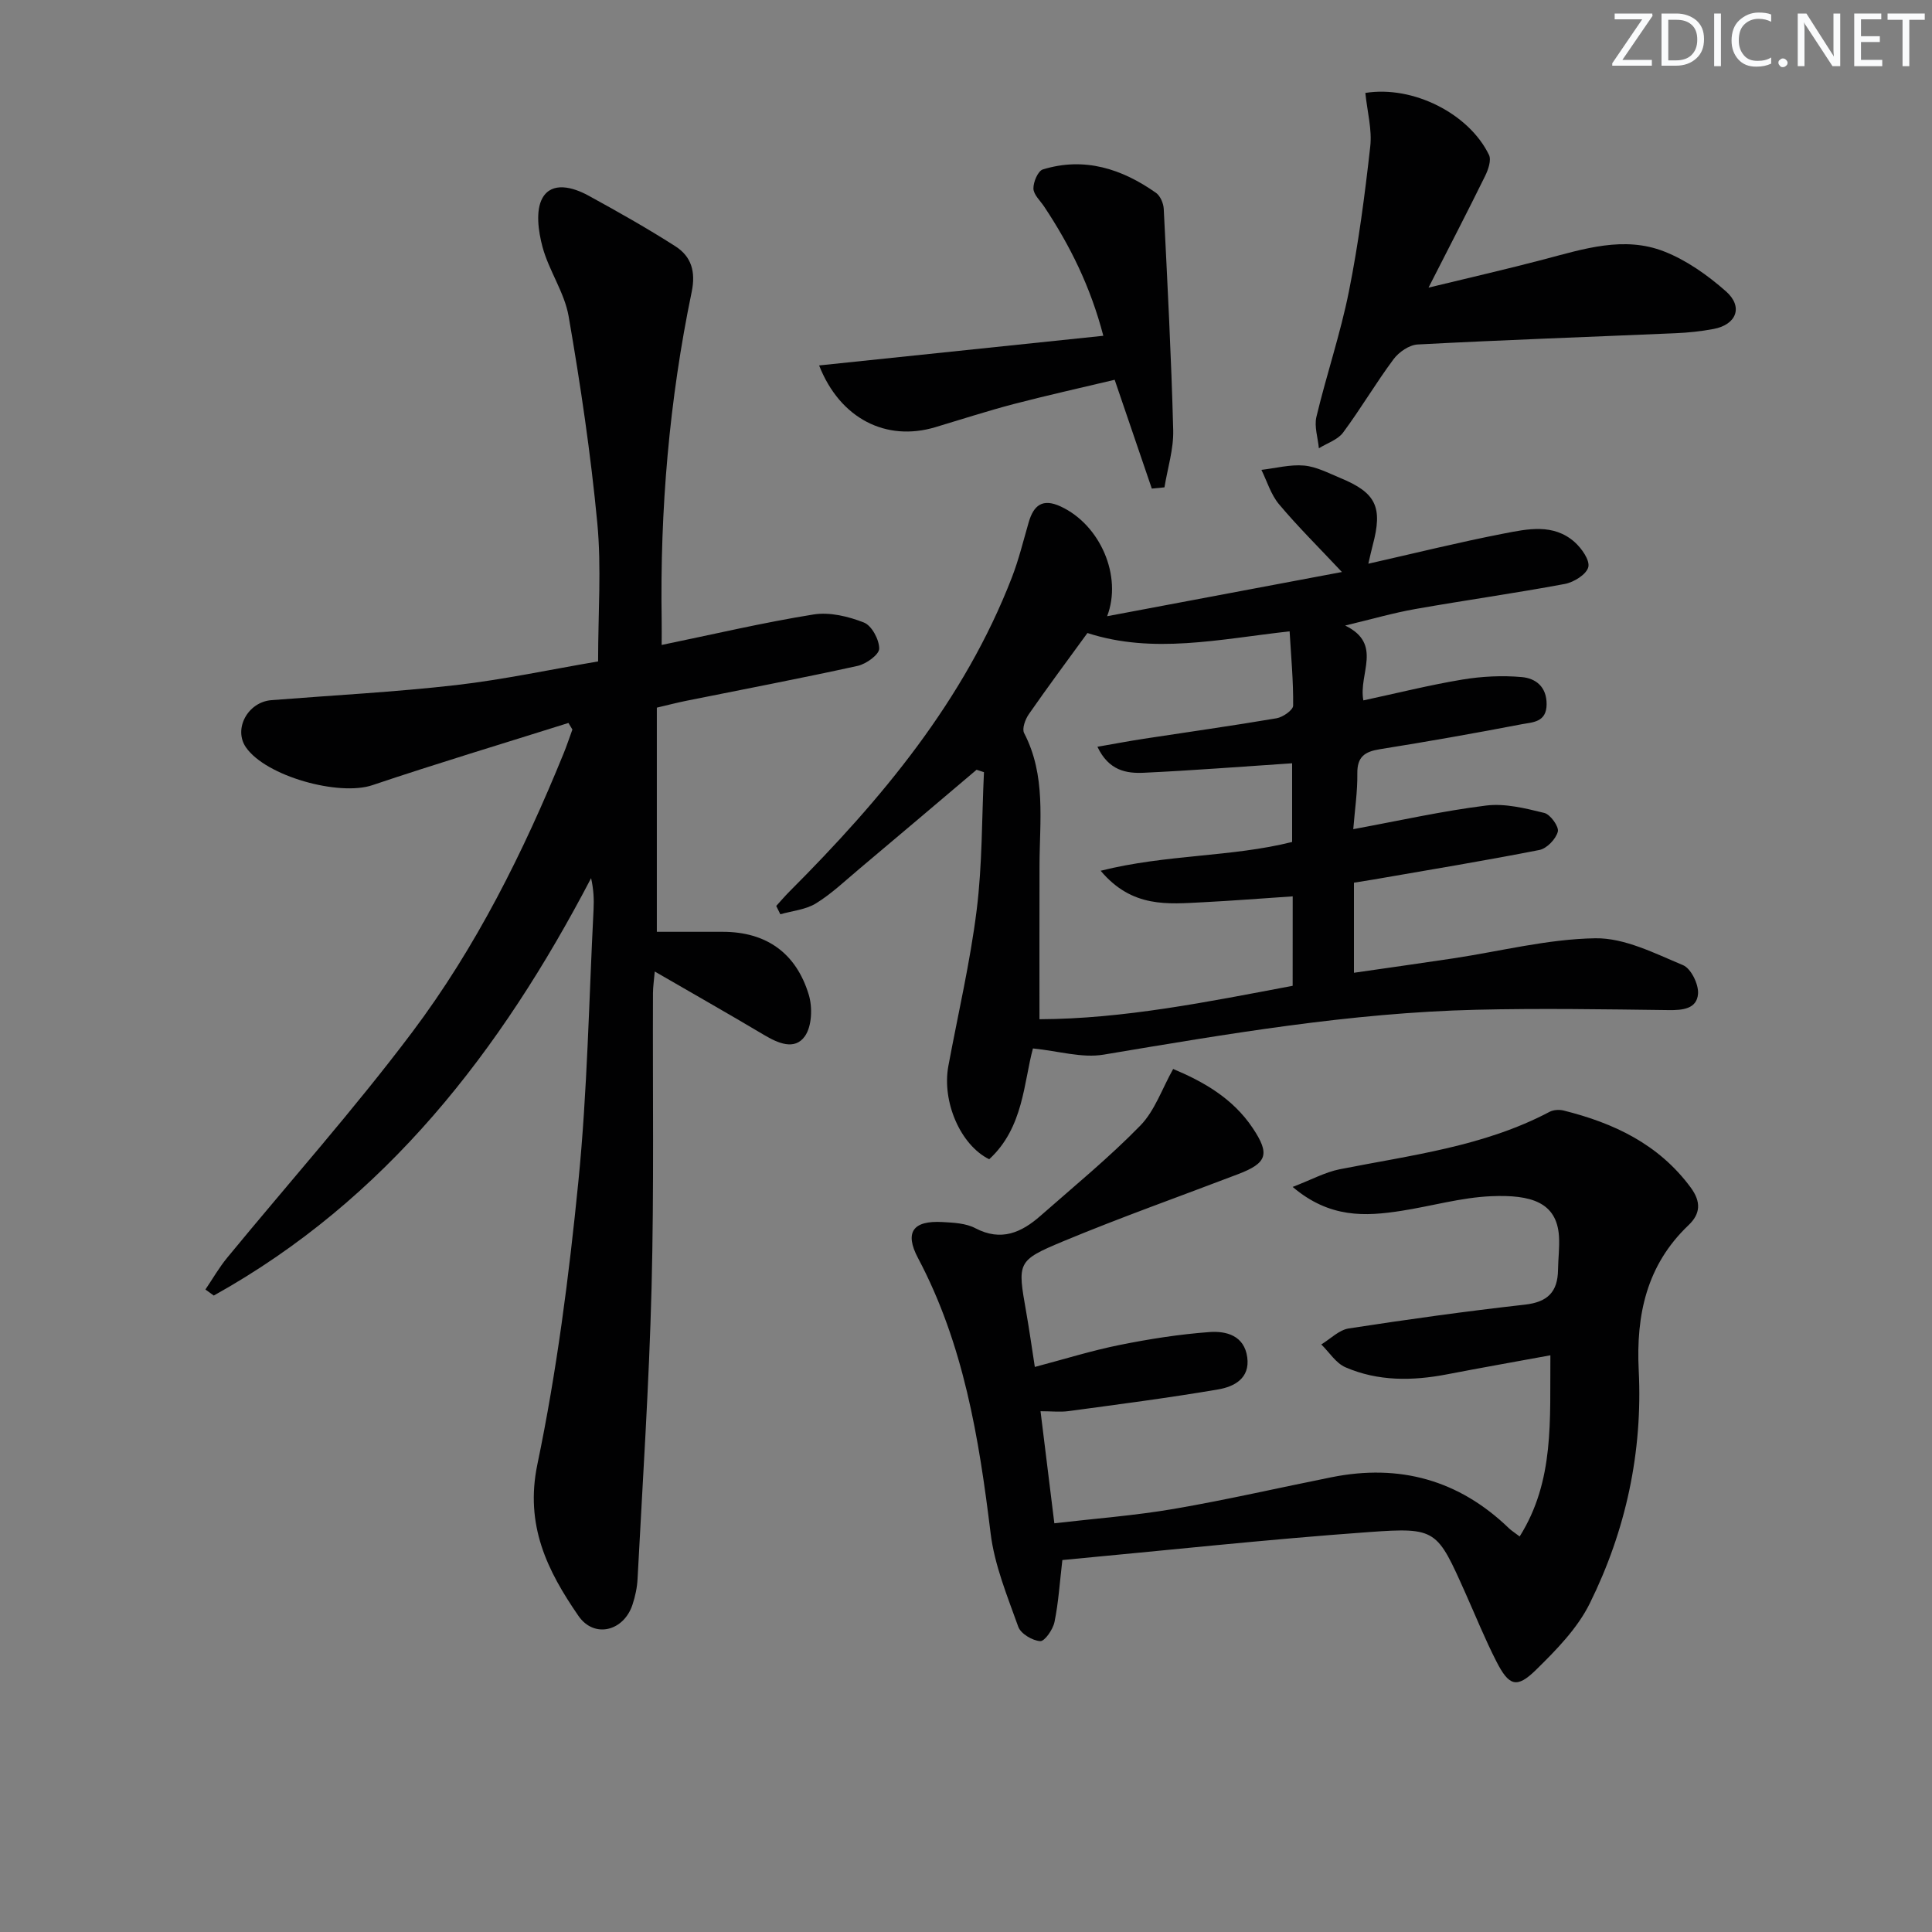 <svg enable-background="new 0 0 400 400" viewBox="0 0 400 400" xmlns="http://www.w3.org/2000/svg"><rect x="0" y="0" width="400" height="400" fill="#808080" stroke="none"/><g fill="#fafbfc"><path d="m342.2 3.2-6.3 9.2h6.1v1.2h-8.2v-.5l6.2-9.1h-5.7v-1.2h7.8v.4z"/><path d="m344 13.7v-10.9h3.1c1.6 0 3 .5 4.1 1.4 1.1 1 1.6 2.2 1.6 3.9s-.5 3-1.6 4-2.5 1.5-4.2 1.5h-3zm1.4-9.6v8.4h1.6c1.4 0 2.5-.4 3.2-1.1.8-.8 1.2-1.8 1.2-3.2s-.4-2.4-1.2-3.1-1.8-1-3.1-1z"/><path d="m356.3 2.8v10.9h-1.4v-10.9z"/><path d="m366.6 13.2c-.8.4-1.8.6-3 .6-1.6 0-2.8-.5-3.7-1.5s-1.4-2.3-1.4-3.9c0-1.7.5-3.2 1.6-4.2s2.4-1.6 4-1.6c1 0 1.9.1 2.6.4v1.5c-.8-.4-1.6-.6-2.6-.6-1.2 0-2.2.4-3 1.2s-1.1 1.9-1.1 3.3c0 1.3.4 2.3 1.1 3.1s1.6 1.1 2.8 1.1c1.1 0 2-.2 2.8-.7v1.3z"/><path d="m368.2 13c0-.3.1-.5.3-.6.2-.2.4-.3.6-.3.3 0 .5.1.7.3s.3.4.3.6-.1.5-.3.6c-.2.2-.4.3-.7.3s-.5-.1-.6-.3c-.2-.2-.3-.4-.3-.6z"/><path d="m381.1 13.7h-1.7l-5.5-8.4c-.2-.2-.3-.5-.4-.7 0 .2.1.8.1 1.5v7.6h-1.4v-10.9h1.8l5.3 8.3c.3.4.4.6.4.8 0-.3-.1-.8-.1-1.6v-7.5h1.4v10.9z"/><path d="m389.7 13.7h-5.8v-10.9h5.6v1.2h-4.2v3.5h3.9v1.2h-3.9v3.7h4.4z"/><path d="m398.4 4.1h-3.1v9.6h-1.4v-9.6h-3.1v-1.3h7.7v1.3z"/></g><path d="m123.83 136.94c0-10.05.71-19.4-.16-28.6-1.36-14.35-3.48-28.64-5.94-42.85-.86-4.95-4.09-9.45-5.41-14.37-.87-3.23-1.47-7.55 0-10.14 1.95-3.44 6.29-2.24 9.48-.5 6.1 3.34 12.17 6.76 18.03 10.51 3.31 2.12 4.25 5.25 3.37 9.48-4.64 22.38-6.57 45.05-6.21 67.9.03 1.65 0 3.3 0 5.16 10.73-2.21 21.03-4.64 31.44-6.31 3.34-.54 7.21.4 10.44 1.67 1.61.63 3.17 3.54 3.16 5.41-.01 1.23-2.69 3.17-4.45 3.56-11.82 2.6-23.72 4.86-35.58 7.25-1.77.36-3.52.81-6.01 1.4v46.41h13.61c9.1 0 15.23 4.43 17.84 13 .8 2.63.67 6.54-.8 8.62-2.12 2.99-5.58 1.44-8.49-.29-7.28-4.33-14.64-8.51-22.59-13.11-.15 1.75-.36 3.11-.37 4.47-.08 20.33.23 40.67-.29 60.99-.52 20.11-1.85 40.19-2.9 60.28-.09 1.8-.48 3.63-1.05 5.35-1.81 5.5-7.93 7.05-11.19 2.32-6.43-9.32-11.13-18.75-8.5-31.38 4.02-19.29 6.54-38.96 8.49-58.59 1.86-18.68 2.18-37.51 3.14-56.28.11-2.08.01-4.17-.51-6.49-18.67 35.74-42.43 66.56-78.12 86.42-.58-.42-1.16-.84-1.73-1.25 1.5-2.21 2.83-4.55 4.52-6.6 12.77-15.54 26.19-30.59 38.27-46.65 13.24-17.6 23.05-37.31 31.36-57.71.67-1.64 1.22-3.32 1.83-4.98-.27-.45-.55-.9-.82-1.36-13.54 4.27-27.14 8.35-40.59 12.88-6.9 2.33-22.02-1.82-26.18-7.83-2.63-3.8.37-9.38 5.27-9.77 12.75-1.01 25.54-1.67 38.24-3.12 9.86-1.14 19.61-3.24 29.4-4.9z" fill="#010102"/><path d="m213.86 217.07c-1.91 6.98-1.93 16.41-9.06 22.94-5.97-2.95-9.82-11.94-8.45-19.32 2-10.75 4.51-21.44 5.86-32.28 1.18-9.43 1.05-19.02 1.51-28.54-.51-.17-1.02-.33-1.53-.5-8.09 6.85-16.17 13.71-24.29 20.53-2.93 2.46-5.74 5.15-8.97 7.14-2.12 1.3-4.89 1.54-7.37 2.25-.28-.57-.57-1.14-.85-1.72.91-1 1.78-2.03 2.73-2.98 19.04-19.07 36.18-39.51 46.06-65.04 1.43-3.7 2.37-7.59 3.48-11.41 1.02-3.52 2.85-5.02 6.6-3.29 8.2 3.78 12.83 14.44 9.64 22.73 15.91-2.99 31.77-5.98 48.61-9.15-4.81-5.13-9.14-9.4-13.03-14.04-1.67-1.99-2.46-4.71-3.64-7.11 2.95-.34 5.95-1.15 8.84-.89 2.55.23 5.04 1.56 7.49 2.57 7.44 3.07 8.83 6.03 6.71 13.95-.29 1.08-.51 2.17-.9 3.8 9.62-2.17 18.74-4.44 27.96-6.23 4.99-.97 10.36-2.15 14.75 1.75 1.45 1.29 3.19 3.76 2.83 5.19-.39 1.51-2.99 3.13-4.86 3.48-10.28 1.92-20.64 3.37-30.94 5.19-4.54.8-8.99 2.09-14.54 3.42 7.88 3.84 2.71 9.97 3.77 15.5 6.97-1.5 13.68-3.18 20.47-4.31 4.04-.67 8.26-.88 12.32-.52 2.82.25 5.16 1.93 5.15 5.62-.01 3.78-2.92 3.72-5.13 4.14-9.77 1.88-19.58 3.61-29.41 5.18-3.13.5-4.7 1.58-4.65 5.03.05 3.74-.52 7.49-.84 11.52 9.54-1.76 18.47-3.77 27.5-4.89 3.91-.49 8.13.57 12.05 1.53 1.26.31 3.08 2.85 2.8 3.88-.41 1.54-2.28 3.49-3.82 3.79-11.39 2.24-22.86 4.12-34.3 6.11-1.28.22-2.57.42-4.09.66v18.65c6.93-1 13.72-1.95 20.49-2.97 9.84-1.48 19.65-4.02 29.5-4.17 6.05-.09 12.29 3.12 18.15 5.57 1.65.69 3.25 3.97 3.1 5.92-.24 3.14-3.18 3.42-6.12 3.38-13.28-.17-26.57-.39-39.84-.07-25.99.62-51.53 5.01-77.1 9.29-4.49.76-9.38-.76-14.64-1.28zm53.78-31.49c-6.39.43-12.47.91-18.55 1.22-7.24.36-14.68 1.25-21.21-6.52 13.68-3.43 27.03-2.8 39.64-5.96 0-5.71 0-11.23 0-16.29-10.49.69-20.58 1.49-30.69 1.96-3.61.17-7.27-.42-9.62-5.38 3.58-.62 6.57-1.19 9.57-1.65 9.17-1.41 18.37-2.69 27.52-4.25 1.31-.22 3.42-1.7 3.43-2.61.06-5.04-.42-10.08-.73-15.39-14.64 1.64-28.26 4.75-41.86.35-4.17 5.73-8.24 11.2-12.13 16.8-.74 1.06-1.45 3-.98 3.91 4.57 8.78 3.21 18.16 3.19 27.42-.03 10.42-.01 20.84-.01 31.83 17.36-.06 34.86-3.6 52.42-6.92.01-6.31.01-12.23.01-18.52z" fill="#010102"/><path d="m242.89 221.32c6.21 2.6 12.36 6.05 16.49 12.26 3.57 5.35 2.99 7.21-3.03 9.51-12.08 4.62-24.29 8.94-36.23 13.91-9.63 4.01-9.46 4.36-7.66 14.62.63 3.57 1.13 7.15 1.79 11.39 6.11-1.61 11.75-3.38 17.52-4.54 6.14-1.24 12.38-2.22 18.62-2.68 3.48-.26 7.23.71 7.84 5.23.59 4.37-2.73 6.08-6 6.64-10.27 1.76-20.62 3.09-30.95 4.49-1.74.24-3.54.03-5.85.03.97 7.87 1.86 15.06 2.86 23.2 8.41-.98 16.64-1.59 24.75-2.98 10.94-1.88 21.78-4.38 32.67-6.56 14.05-2.81 26.34.56 36.71 10.58.46.45 1.03.79 2.21 1.69 7.26-11.57 6.23-24.12 6.36-37.51-7.54 1.38-14.48 2.61-21.39 3.94-7.16 1.38-14.28 1.47-21.04-1.46-1.98-.86-3.35-3.11-5-4.73 1.89-1.14 3.67-3 5.69-3.31 12.13-1.87 24.29-3.56 36.48-4.93 4.7-.53 6.78-2.65 6.84-7.18.03-2.33.35-4.67.2-6.98-.46-7.06-5.82-8.63-13.99-8.29-6.24.26-12.41 2.06-18.64 3.03-7.47 1.16-14.84 1.56-22.51-4.95 3.91-1.5 6.72-3.05 9.71-3.65 14.79-2.93 29.87-4.7 43.49-11.9.8-.42 1.99-.49 2.89-.27 10.39 2.59 19.67 6.95 26.3 15.91 2.23 3.02 2.05 5.48-.45 7.85-8.67 8.25-10.86 18.58-10.29 30.04.84 16.93-2.66 33.14-10.13 48.24-2.56 5.19-6.95 9.66-11.16 13.79-3.96 3.88-5.58 3.33-8.18-1.77-2.34-4.57-4.27-9.36-6.37-14.06-5.92-13.22-5.96-13.73-20.02-12.72-21.18 1.52-42.3 3.82-63.47 5.79-.55 4.67-.8 8.81-1.63 12.83-.32 1.55-2.03 4.02-2.96 3.96-1.62-.11-4.03-1.54-4.54-2.98-2.27-6.35-4.93-12.78-5.73-19.39-2.41-19.72-5.57-39.11-15.03-56.95-2.83-5.35-1.03-7.79 5.06-7.45 2.3.13 4.84.24 6.8 1.27 5.37 2.82 9.58.9 13.54-2.59 6.97-6.13 14.18-12.04 20.64-18.66 3-3.09 4.49-7.62 6.79-11.71z" fill="#010102"/><path d="m282.68 19.24c9.9-1.59 21.49 4.31 25.6 12.84.52 1.08-.16 3.05-.8 4.35-3.65 7.42-7.46 14.76-11.72 23.12 8.51-2.07 16.24-3.83 23.9-5.85 8.23-2.17 16.58-4.9 24.9-1.63 4.64 1.82 8.99 4.91 12.76 8.23 3.65 3.2 2.22 6.91-2.54 7.81-2.6.49-5.27.77-7.92.88-17.78.77-35.57 1.39-53.34 2.33-1.75.09-3.9 1.57-5 3.05-3.67 4.93-6.79 10.26-10.45 15.19-1.11 1.5-3.31 2.19-5.01 3.25-.2-2.18-.99-4.49-.51-6.51 2.08-8.7 4.98-17.22 6.73-25.98 1.98-9.88 3.29-19.92 4.41-29.94.41-3.55-.61-7.23-1.01-11.14z" fill="#010102"/><path d="m169.59 75.66c19.73-2.06 38.97-4.06 58.84-6.14-2.66-10.2-6.9-18.69-12.22-26.71-.82-1.24-2.21-2.49-2.25-3.76-.04-1.35.94-3.66 1.95-3.97 8.61-2.64 16.35-.14 23.43 4.85.89.63 1.54 2.16 1.6 3.31.76 15.27 1.56 30.54 1.96 45.82.1 3.93-1.17 7.89-1.81 11.84-.87.09-1.75.18-2.62.26-2.49-7.31-4.99-14.62-7.69-22.53-6.83 1.63-13.92 3.2-20.93 5.03-5.45 1.43-10.82 3.18-16.22 4.79-10.11 3.02-19.69-1.71-24.04-12.79z" fill="#010102"/></svg>